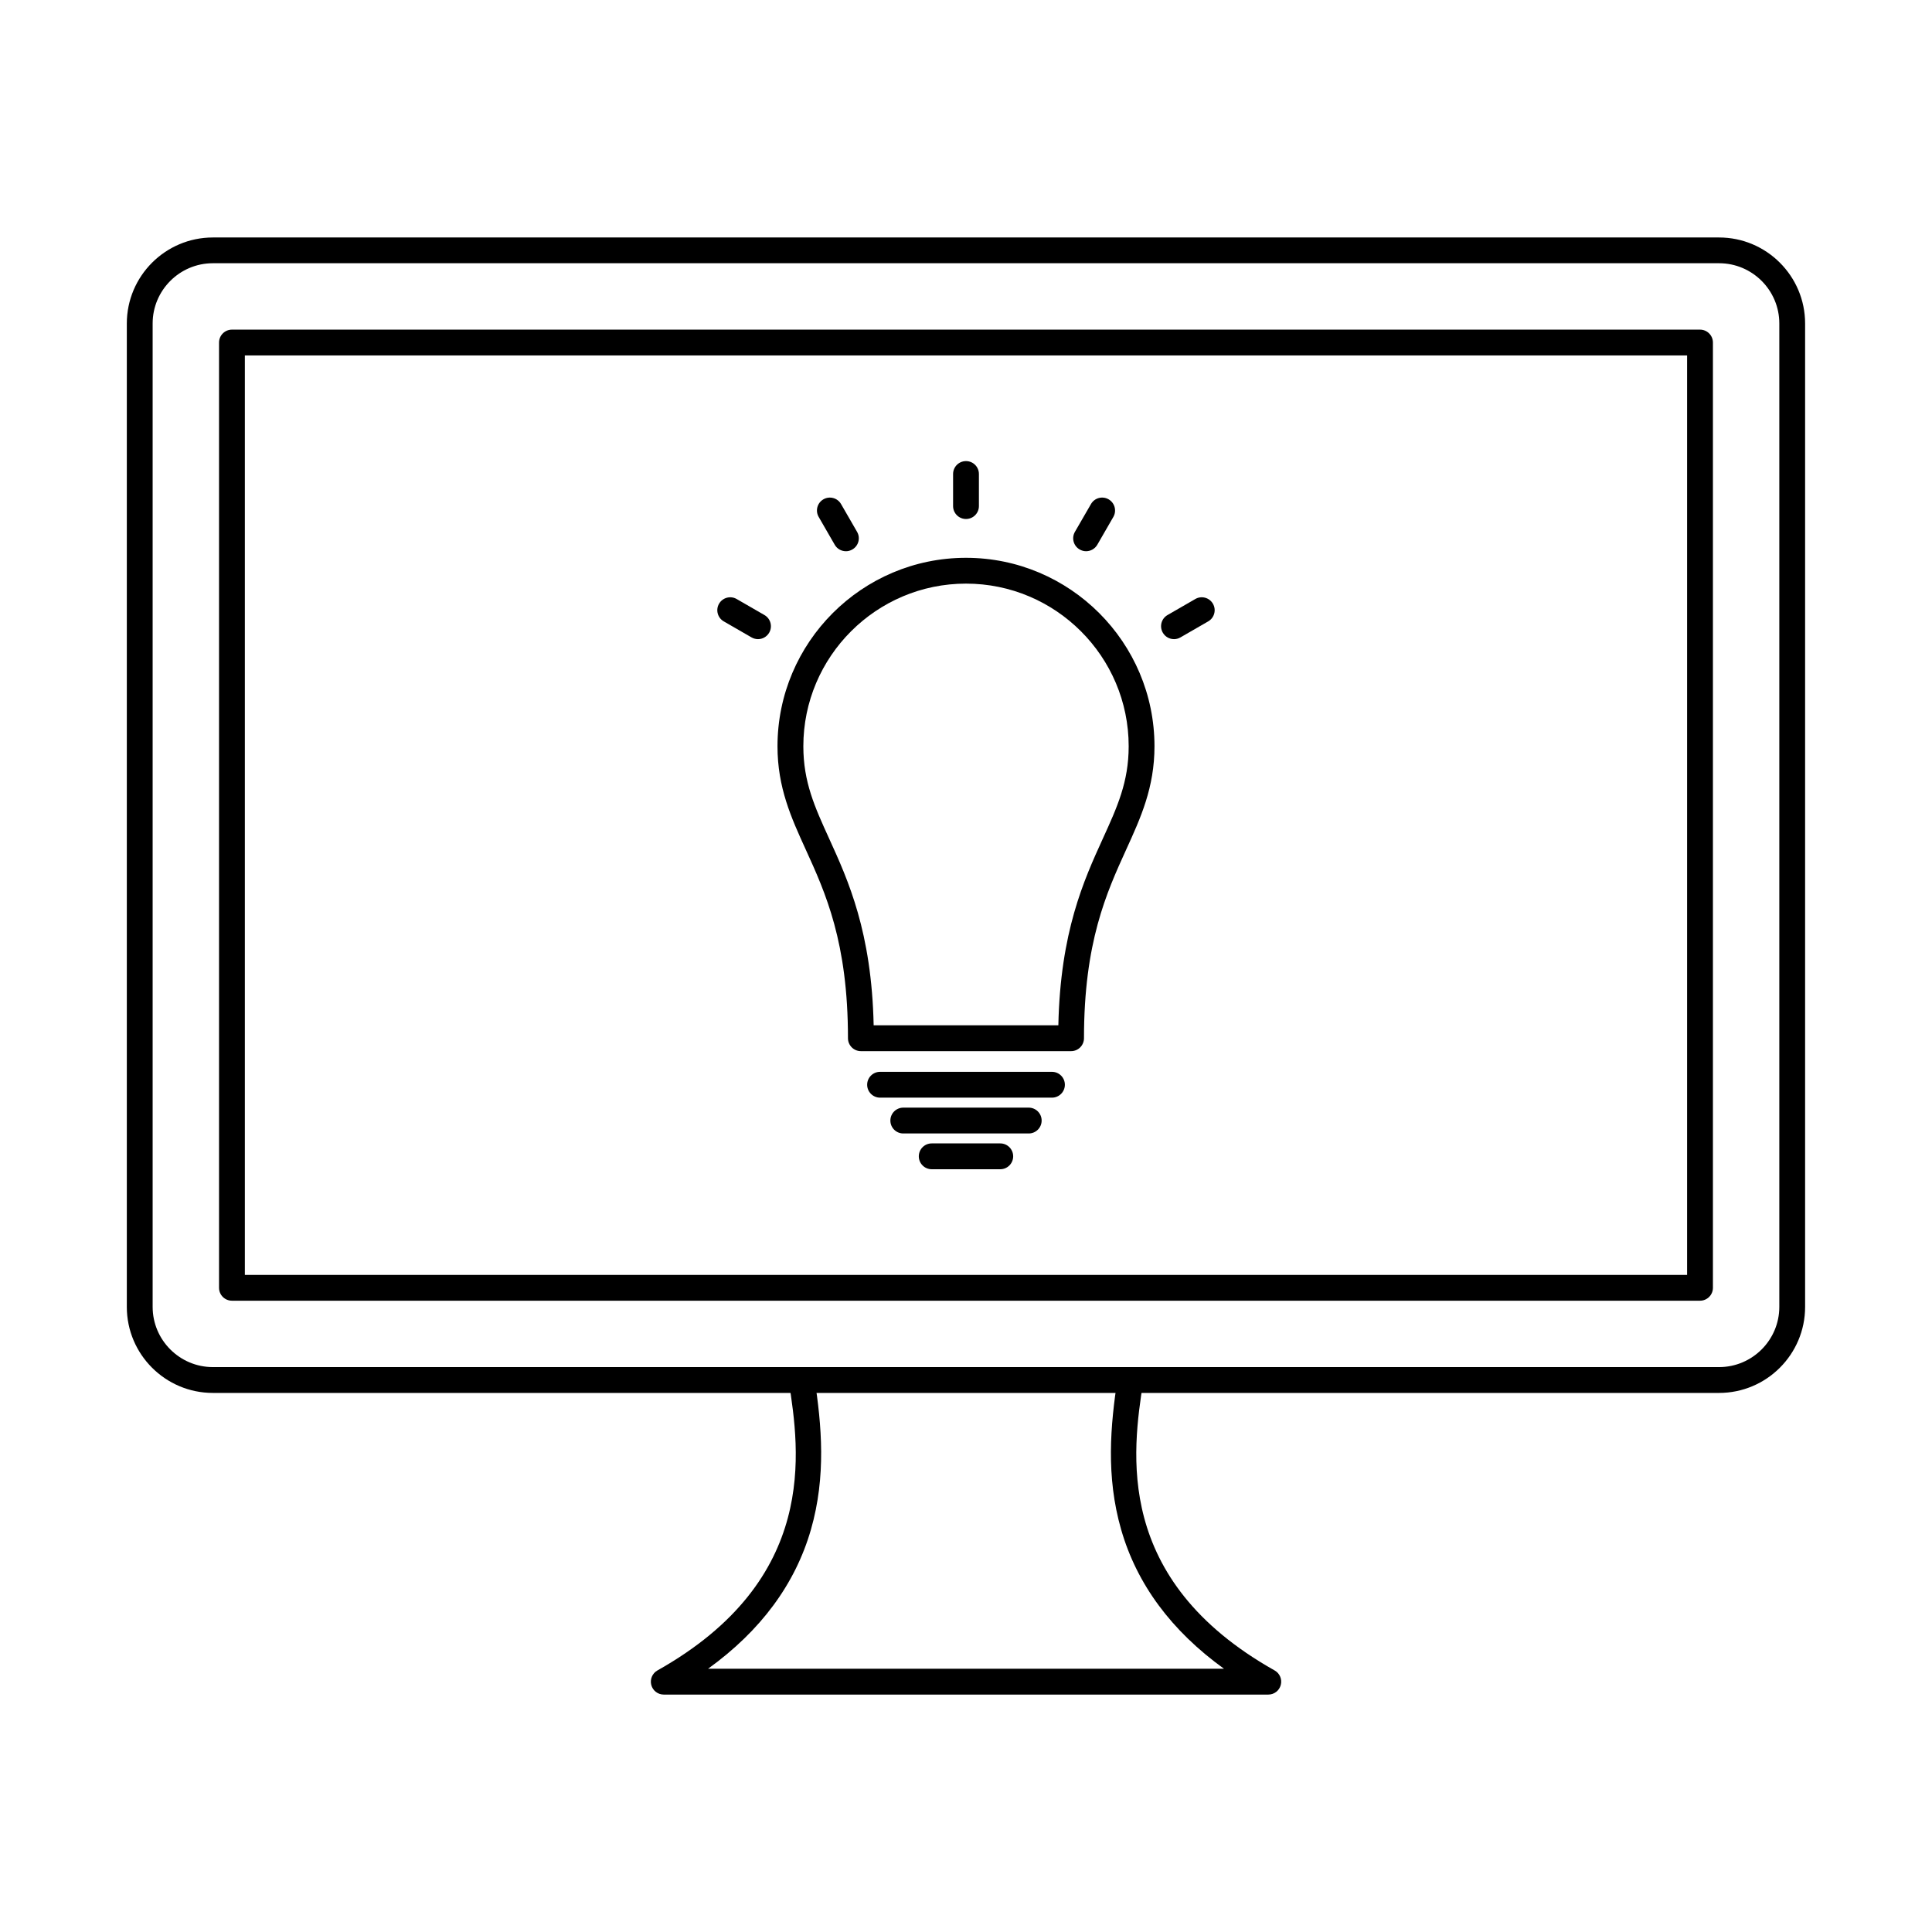 <?xml version="1.0" encoding="UTF-8"?>
<!-- Uploaded to: SVG Repo, www.svgrepo.com, Generator: SVG Repo Mixer Tools -->
<svg fill="#000000" width="800px" height="800px" version="1.1" viewBox="144 144 512 512" xmlns="http://www.w3.org/2000/svg">
 <g fill-rule="evenodd">
  <path d="m375.53 415.72h48.945c0.523-24.75 6.734-38.387 11.77-49.438 3.84-8.418 6.867-15.055 6.867-24.508 0-23.77-19.34-43.109-43.109-43.109-23.777 0-43.109 19.34-43.109 43.109 0 9.453 3.019 16.09 6.859 24.508 5.035 11.047 11.242 24.688 11.777 49.438zm52.332 6.844h-55.719c-1.887 0-3.422-1.531-3.422-3.422 0-25.445-5.949-38.504-11.199-50.023-3.848-8.438-7.477-16.41-7.477-27.34 0-27.547 22.406-49.953 49.953-49.953 27.539 0 49.953 22.406 49.953 49.953 0 10.93-3.637 18.906-7.484 27.34-5.246 11.52-11.199 24.582-11.199 50.023 0 1.887-1.523 3.422-3.41 3.422z"/>
  <path d="m422.78 434.89h-45.551c-1.891 0-3.422-1.531-3.422-3.422s1.531-3.422 3.422-3.422h45.551c1.887 0 3.422 1.531 3.422 3.422 0 1.887-1.531 3.422-3.422 3.422z"/>
  <path d="m416.62 444.38h-33.238c-1.891 0-3.422-1.523-3.422-3.422 0-1.891 1.531-3.422 3.422-3.422h33.242c1.887 0 3.422 1.531 3.422 3.422 0 1.898-1.531 3.422-3.422 3.422z"/>
  <path d="m409.08 453.86h-18.164c-1.891 0-3.422-1.531-3.422-3.422s1.531-3.422 3.422-3.422h18.168c1.887 0 3.418 1.531 3.418 3.422 0 1.887-1.531 3.422-3.418 3.422z"/>
  <path d="m400 281.54c-1.887 0-3.422-1.531-3.422-3.422v-8.5c0-1.891 1.531-3.422 3.422-3.422s3.422 1.531 3.422 3.422v8.5c0 1.891-1.535 3.422-3.422 3.422z"/>
  <path d="m431.83 290.08c-0.59 0-1.168-0.152-1.711-0.465-1.641-0.945-2.199-3.039-1.258-4.668l4.258-7.367c0.945-1.641 3.027-2.199 4.668-1.258 1.641 0.945 2.199 3.039 1.258 4.676l-4.25 7.367c-0.641 1.098-1.789 1.711-2.965 1.711z"/>
  <path d="m455.12 313.38c-1.176 0-2.328-0.613-2.961-1.711-0.953-1.641-0.391-3.734 1.246-4.676l7.367-4.25c1.629-0.945 3.723-0.383 4.668 1.258 0.945 1.629 0.383 3.723-1.246 4.668l-7.367 4.25c-0.535 0.312-1.125 0.465-1.711 0.465z"/>
  <path d="m344.88 313.38c-0.578 0-1.168-0.152-1.711-0.461l-7.367-4.25c-1.633-0.945-2.191-3.039-1.25-4.668 0.945-1.641 3.039-2.199 4.668-1.258l7.367 4.25c1.641 0.945 2.199 3.039 1.254 4.676-0.641 1.094-1.789 1.711-2.965 1.711z"/>
  <path d="m368.18 290.08c-1.184 0-2.336-0.613-2.965-1.711l-4.25-7.367c-0.953-1.641-0.391-3.734 1.246-4.676 1.641-0.945 3.734-0.383 4.676 1.258l4.25 7.367c0.945 1.629 0.383 3.723-1.258 4.668-0.531 0.312-1.121 0.465-1.703 0.465z"/>
  <path d="m200.41 213.76c-8.793 0-15.957 7.164-15.957 15.957v260.62c0 8.793 7.16 15.957 15.957 15.957h399.17c8.793 0 15.957-7.164 15.957-15.957v-260.62c0-8.793-7.164-15.957-15.957-15.957zm399.17 299.38h-399.17c-12.57 0-22.801-10.219-22.801-22.789v-260.62c0-12.57 10.227-22.797 22.797-22.797h399.17c12.57 0 22.797 10.227 22.797 22.797v260.62c0 12.57-10.23 22.789-22.801 22.789z"/>
  <path d="m208.89 481.86h382.21v-243.66h-382.21zm385.63 6.84h-389.05c-1.887 0-3.422-1.523-3.422-3.422v-250.5c0-1.887 1.531-3.422 3.422-3.422h389.05c1.887 0 3.422 1.531 3.422 3.422v250.5c0 1.898-1.535 3.422-3.422 3.422z"/>
  <path d="m480.11 593.08h-160.21c-1.551 0-2.914-1.043-3.305-2.547-0.391-1.504 0.277-3.09 1.629-3.848 42.887-24.109 37.648-58.148 34.844-76.441-0.293-1.871 0.988-3.617 2.859-3.902 1.863-0.293 3.617 0.988 3.902 2.859 1.926 12.508 3.137 26.043-0.926 40.16-4.16 14.441-13.309 26.809-27.262 36.875h136.73c-13.953-10.066-23.102-22.434-27.254-36.875-4.07-14.121-2.852-27.652-0.926-40.16 0.285-1.863 2.039-3.152 3.894-2.859 1.871 0.285 3.152 2.031 2.859 3.902-2.805 18.289-8.035 52.332 34.844 76.441 1.355 0.758 2.031 2.344 1.629 3.848-0.391 1.504-1.746 2.547-3.305 2.547z"/>
 </g>
</svg>